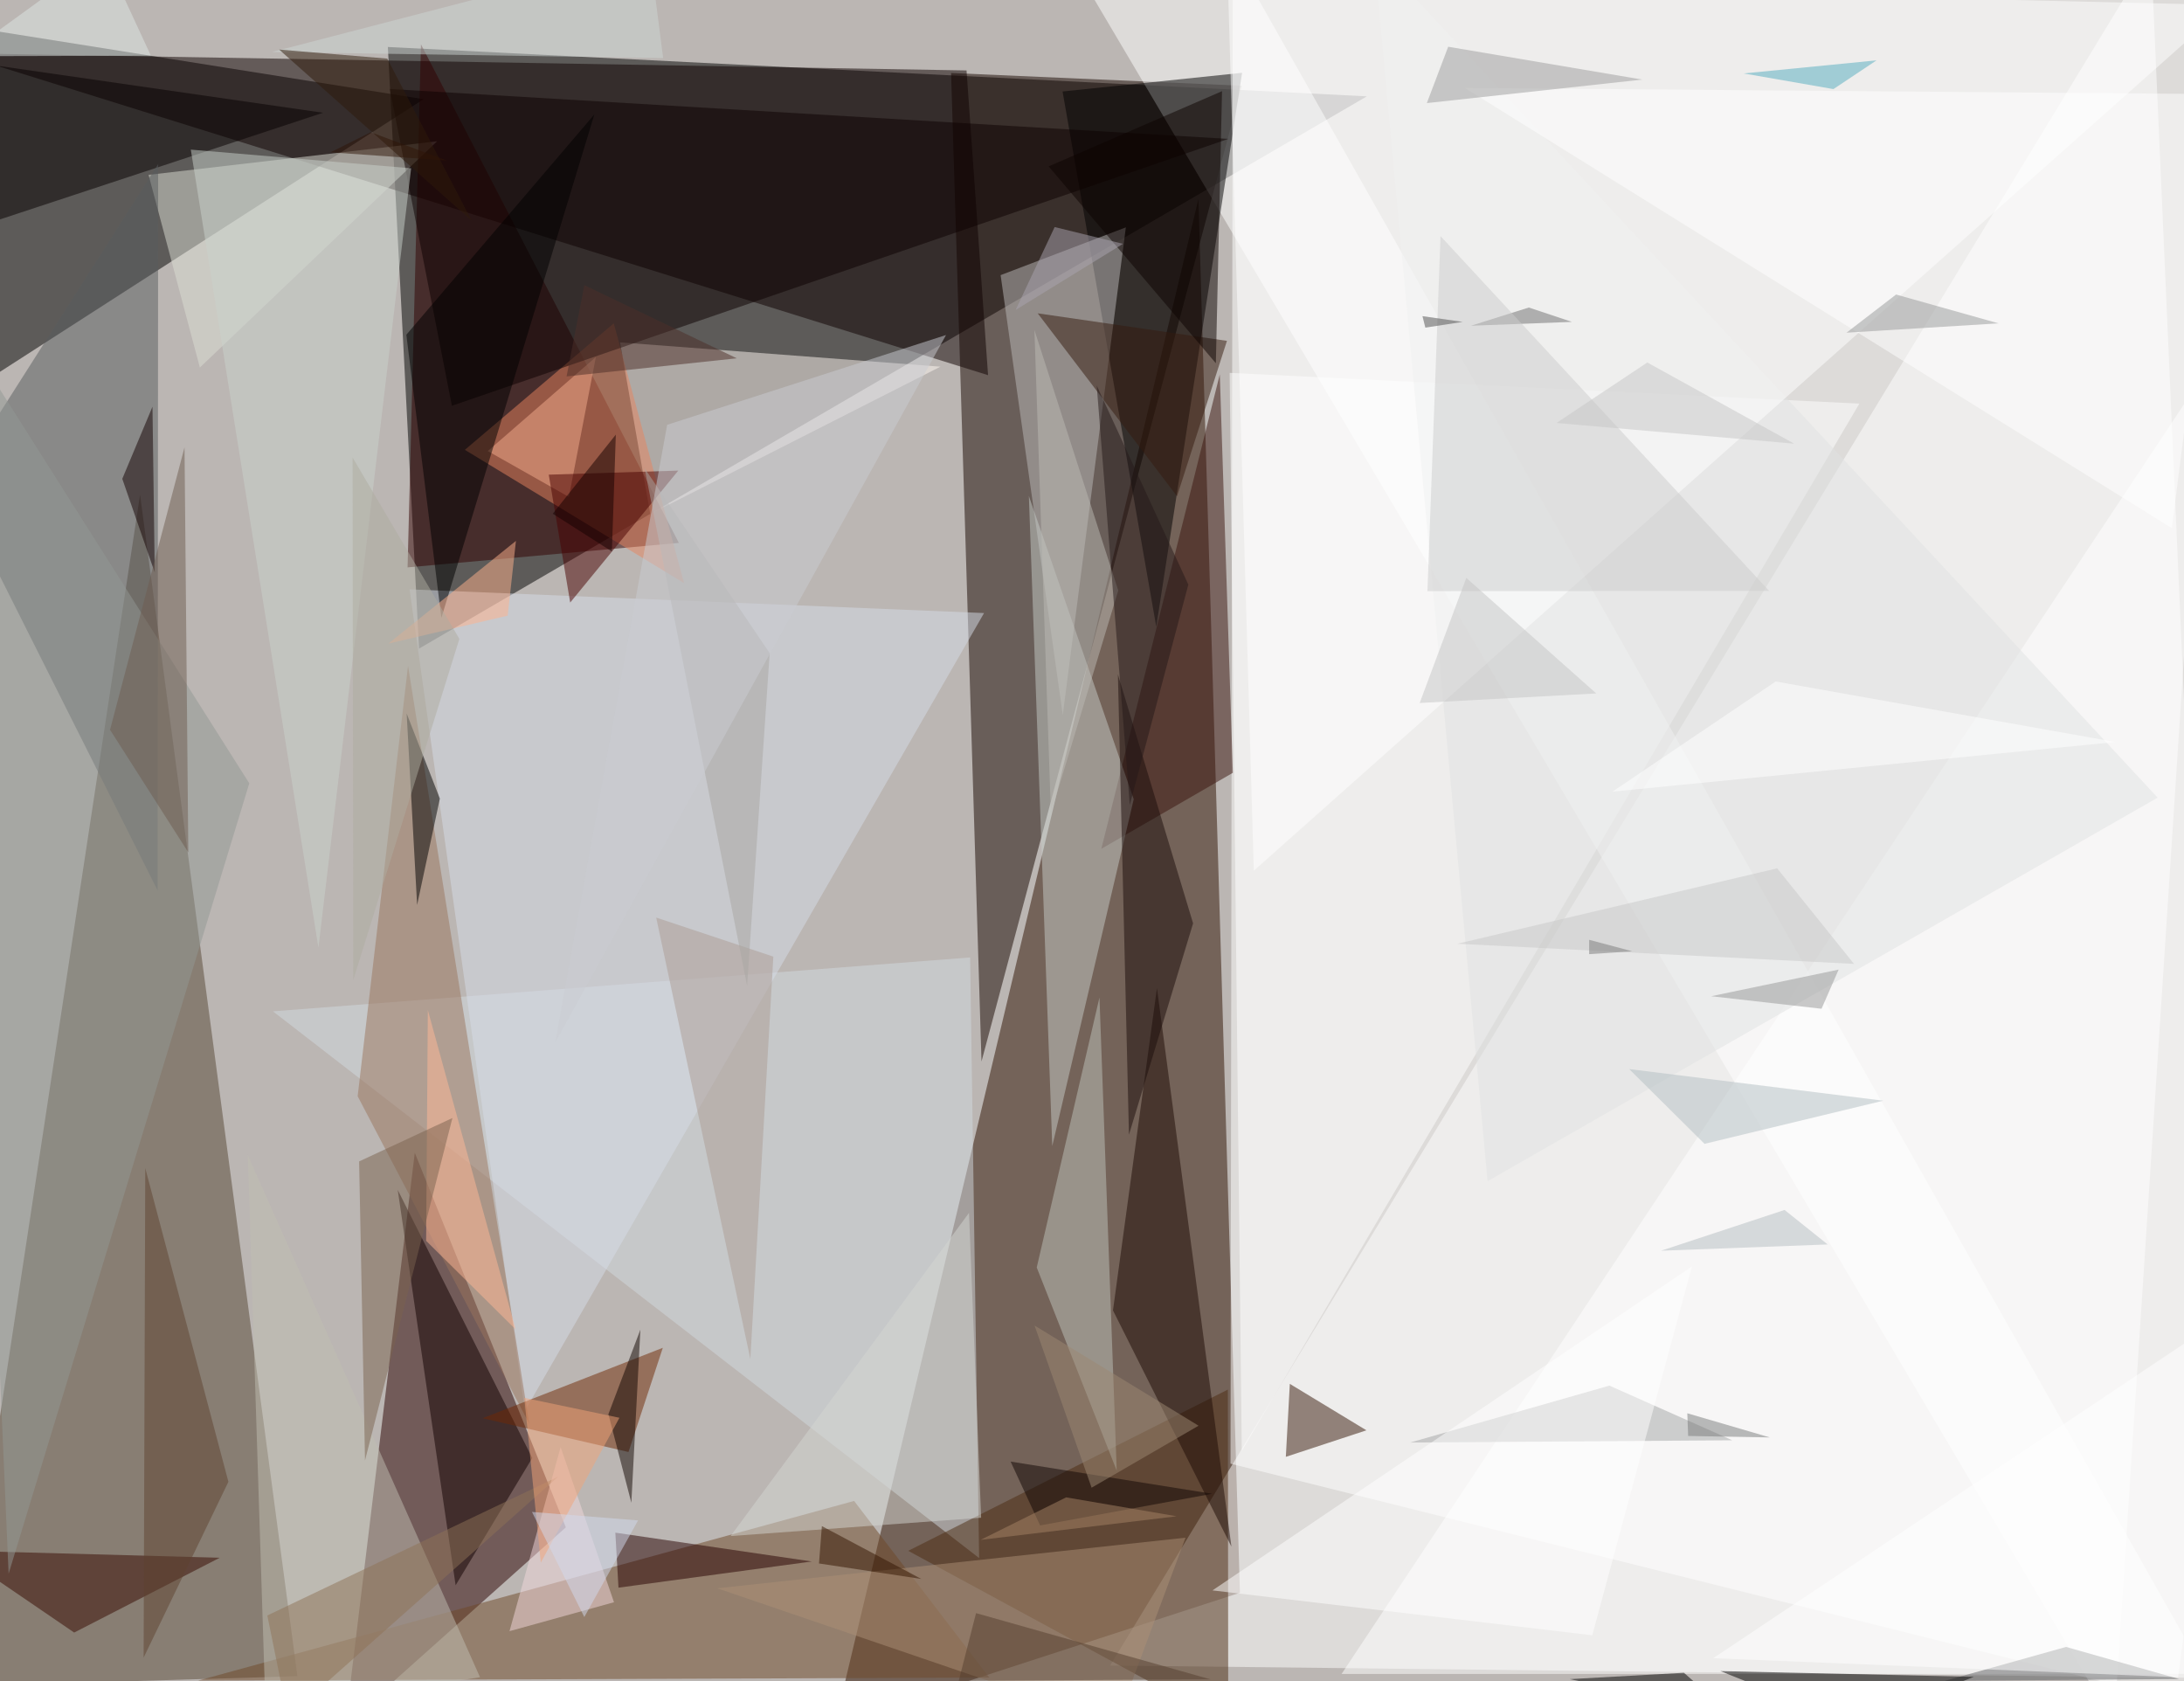 
      <svg
        width="760"
        height="585"
        xmlns="http://www.w3.org/2000/svg"
        version="1.1"
        viewBox="0 0 760 585"
      >
        <g>
          <rect x="0" y="0" width="760.00" height="585.00" fill="rgb(187, 182, 179)" fill-opacity="1.00"/>
          <polygon points="120.20,600.00 144.34,401.10 196.91,531.43" class="triangle" fill="rgb(42, 0, 0)" fill-opacity="0.50"/>
<polygon points="145.82,225.68 134.97,16.35 475.65,33.52" class="triangle" fill="rgb(0, 0, 0)" fill-opacity="0.50"/>
<polygon points="431.48,554.19 417.03,69.25 290.54,600.00" class="triangle" fill="rgb(47, 16, 0)" fill-opacity="0.50"/>
<polygon points="330.96,25.40 341.55,369.33 432.13,29.83" class="triangle" fill="rgb(24, 6, 1)" fill-opacity="0.50"/>
<polygon points="48.74,172.12 103.49,583.22 -14.29,586.74" class="triangle" fill="rgb(87, 71, 53)" fill-opacity="0.50"/>
<polygon points="775.00,-1.27 735.69,599.85 371.45,-16.00" class="triangle" fill="rgb(255, 255, 255)" fill-opacity="0.50"/>
<polygon points="432.23,25.33 402.36,218.05 369.76,31.83" class="triangle" fill="rgb(1, 0, 0)" fill-opacity="0.50"/>
<polygon points="-16.00,139.66 147.41,34.51 -16.00,8.51" class="triangle" fill="rgb(0, 0, 0)" fill-opacity="0.50"/>
<polygon points="-15.17,18.50 336.34,24.51 343.83,130.54" class="triangle" fill="rgb(14, 0, 0)" fill-opacity="0.50"/>
<polygon points="51.70,60.84 152.11,49.15 69.55,127.88" class="triangle" fill="rgb(220, 222, 212)" fill-opacity="0.50"/>
<polygon points="226.28,178.86 215.77,119.13 327.26,127.58" class="triangle" fill="rgb(255, 248, 243)" fill-opacity="0.50"/>
<polygon points="337.59,333.14 94.98,351.89 340.72,542.12" class="triangle" fill="rgb(211, 218, 225)" fill-opacity="0.50"/>
<polygon points="748.54,-16.00 775.00,583.91 386.32,579.50" class="triangle" fill="rgb(255, 255, 255)" fill-opacity="0.50"/>
<polygon points="112.43,39.23 -13.59,21.04 -16.00,81.62" class="triangle" fill="rgb(7, 0, 0)" fill-opacity="0.50"/>
<polygon points="297.21,522.24 344.26,583.69 68.93,584.76" class="triangle" fill="rgb(111, 72, 40)" fill-opacity="0.50"/>
<polygon points="316.04,539.60 427.41,600.00 427.28,483.49" class="triangle" fill="rgb(77, 45, 19)" fill-opacity="0.50"/>
<polygon points="236.24,188.90 146.49,15.42 141.83,197.42" class="triangle" fill="rgb(50, 0, 0)" fill-opacity="0.50"/>
<polygon points="391.78,79.11 348.20,95.73 369.83,248.78" class="triangle" fill="rgb(189, 187, 186)" fill-opacity="0.50"/>
<polygon points="238.05,202.90 213.58,112.51 161.77,156.52" class="triangle" fill="rgb(232, 133, 94)" fill-opacity="0.50"/>
<polygon points="775.00,595.93 428.20,509.28 429.00,-16.00" class="triangle" fill="rgb(255, 255, 255)" fill-opacity="0.50"/>
<polygon points="427.90,129.74 647.03,140.44 432.12,504.84" class="triangle" fill="rgb(255, 255, 255)" fill-opacity="0.50"/>
<polygon points="55.04,57.07 54.85,309.82 -16.00,168.70" class="triangle" fill="rgb(89, 92, 94)" fill-opacity="0.50"/>
<polygon points="157.25,141.19 427.42,48.33 135.65,30.96" class="triangle" fill="rgb(13, 0, 0)" fill-opacity="0.50"/>
<polygon points="429.01,268.90 424.47,130.28 383.24,295.35" class="triangle" fill="rgb(59, 21, 14)" fill-opacity="0.50"/>
<polygon points="342.44,213.31 182.65,490.92 142.53,205.06" class="triangle" fill="rgb(214, 220, 233)" fill-opacity="0.50"/>
<polygon points="360.77,441.01 382.60,347.07 388.60,511.69" class="triangle" fill="rgb(190, 196, 189)" fill-opacity="0.50"/>
<polygon points="394.52,278.08 358.03,172.57 366.17,398.77" class="triangle" fill="rgb(199, 205, 200)" fill-opacity="0.50"/>
<polygon points="185.22,507.30 158.55,551.59 138.40,414.01" class="triangle" fill="rgb(17, 0, 0)" fill-opacity="0.50"/>
<polygon points="197.96,172.91 207.35,124.23 169.74,156.94" class="triangle" fill="rgb(244, 173, 143)" fill-opacity="0.50"/>
<polygon points="92.42,595.45 86.22,401.84 167.03,583.58" class="triangle" fill="rgb(193, 191, 178)" fill-opacity="0.50"/>
<polygon points="466.85,582.44 775.00,118.07 773.63,582.43" class="triangle" fill="rgb(255, 255, 255)" fill-opacity="0.50"/>
<polygon points="412.55,535.03 249.60,552.64 388.34,600.00" class="triangle" fill="rgb(173, 144, 118)" fill-opacity="0.50"/>
<polygon points="184.20,495.44 141.99,231.66 124.46,381.43" class="triangle" fill="rgb(155, 116, 93)" fill-opacity="0.50"/>
<polygon points="236.03,163.74 198.42,209.65 190.96,165.16" class="triangle" fill="rgb(72, 0, 0)" fill-opacity="0.50"/>
<polygon points="53.85,199.20 42.55,166.60 53.06,141.51" class="triangle" fill="rgb(19, 0, 0)" fill-opacity="0.50"/>
<polygon points="333.62,584.84 421.22,584.32 339.65,561.28" class="triangle" fill="rgb(84, 62, 46)" fill-opacity="0.50"/>
<polygon points="428.52,538.15 402.60,343.81 387.30,455.95" class="triangle" fill="rgb(28, 10, 4)" fill-opacity="0.50"/>
<polygon points="389.14,205.46 359.96,114.81 365.70,282.99" class="triangle" fill="rgb(188, 187, 180)" fill-opacity="0.50"/>
<polygon points="143.07,58.56 110.81,329.78 66.40,52.06" class="triangle" fill="rgb(202, 210, 204)" fill-opacity="0.50"/>
<polygon points="148.29,431.74 179.44,462.57 148.88,351.45" class="triangle" fill="rgb(255, 185, 151)" fill-opacity="0.50"/>
<polygon points="389.01,234.63 415.18,321.28 392.86,394.82" class="triangle" fill="rgb(26, 13, 10)" fill-opacity="0.50"/>
<polygon points="517.66,410.98 750.83,277.54 478.14,-16.00" class="triangle" fill="rgb(225, 227, 227)" fill-opacity="0.50"/>
<polygon points="206.83,39.81 153.59,215.00 141.40,116.47" class="triangle" fill="rgb(0, 0, 0)" fill-opacity="0.50"/>
<polygon points="447.45,506.90 448.84,481.51 475.49,497.67" class="triangle" fill="rgb(53, 23, 6)" fill-opacity="0.50"/>
<polygon points="228.34,319.26 261.11,472.86 269.11,332.85" class="triangle" fill="rgb(172, 157, 148)" fill-opacity="0.50"/>
<polygon points="361.11,109.02 409.59,172.67 426.96,118.60" class="triangle" fill="rgb(52, 26, 15)" fill-opacity="0.50"/>
<polygon points="758.31,584.21 676.77,584.85 718.96,573.04" class="triangle" fill="rgb(97, 98, 100)" fill-opacity="0.50"/>
<polygon points="425.25,31.72 364.91,57.89 423.10,126.39" class="triangle" fill="rgb(13, 2, 0)" fill-opacity="0.50"/>
<polygon points="176.67,214.21 179.54,188.20 135.15,223.94" class="triangle" fill="rgb(255, 179, 140)" fill-opacity="0.50"/>
<polygon points="561.10,275.45 736.18,258.18 617.91,237.12" class="triangle" fill="rgb(255, 255, 255)" fill-opacity="0.50"/>
<polygon points="436.30,302.97 427.28,-6.43 775.00,1.75" class="triangle" fill="rgb(255, 255, 255)" fill-opacity="0.50"/>
<polygon points="353.42,107.85 390.78,84.84 367.00,79.00" class="triangle" fill="rgb(171, 164, 176)" fill-opacity="0.50"/>
<polygon points="511.86,113.34 532.00,107.00 547.00,112.00" class="triangle" fill="rgb(110, 111, 111)" fill-opacity="0.50"/>
<polygon points="621.00,421.00 636.00,433.00 578.03,435.18" class="triangle" fill="rgb(180, 188, 192)" fill-opacity="0.50"/>
<polygon points="25.81,568.04 -16.00,539.49 76.47,542.01" class="triangle" fill="rgb(54, 8, 0)" fill-opacity="0.50"/>
<polygon points="218.71,505.22 167.95,493.46 230.65,468.96" class="triangle" fill="rgb(113, 40, 5)" fill-opacity="0.50"/>
<polygon points="361.94,530.77 351.68,508.55 421.83,519.75" class="triangle" fill="rgb(16, 6, 5)" fill-opacity="0.50"/>
<polygon points="490.72,501.92 560.04,482.12 602.82,501.14" class="triangle" fill="rgb(163, 164, 164)" fill-opacity="0.50"/>
<polygon points="52.52,19.39 36.11,-16.00 -12.79,19.55" class="triangle" fill="rgb(223, 231, 229)" fill-opacity="0.50"/>
<polygon points="341.42,528.09 254.24,534.46 337.20,422.02" class="triangle" fill="rgb(213, 215, 210)" fill-opacity="0.50"/>
<polygon points="371.00,521.00 341.23,535.79 409.45,527.58" class="triangle" fill="rgb(167, 132, 102)" fill-opacity="0.50"/>
<polygon points="585.98,582.03 546.25,584.25 601.76,595.94" class="triangle" fill="rgb(0, 0, 0)" fill-opacity="0.50"/>
<polygon points="197.16,130.97 203.34,99.22 256.39,124.67" class="triangle" fill="rgb(77, 47, 40)" fill-opacity="0.50"/>
<polygon points="224.29,162.90 259.98,343.01 267.84,227.25" class="triangle" fill="rgb(168, 166, 163)" fill-opacity="0.50"/>
<polygon points="194.30,513.76 93.03,562.10 100.18,597.36" class="triangle" fill="rgb(143, 115, 87)" fill-opacity="0.50"/>
<polygon points="757.96,583.58 774.45,457.89 596.16,576.96" class="triangle" fill="rgb(255, 255, 255)" fill-opacity="0.50"/>
<polygon points="755.77,183.78 775.00,32.77 509.73,30.59" class="triangle" fill="rgb(255, 255, 255)" fill-opacity="0.50"/>
<polygon points="554.09,568.99 421.92,553.37 588.78,440.64" class="triangle" fill="rgb(255, 255, 255)" fill-opacity="0.50"/>
<polygon points="496.73,205.68 501.28,82.15 615.67,205.63" class="triangle" fill="rgb(204, 204, 204)" fill-opacity="0.50"/>
<polygon points="226.10,-16.00 94.63,18.10 230.77,20.21" class="triangle" fill="rgb(206, 214, 212)" fill-opacity="0.50"/>
<polygon points="215.22,552.42 214.13,533.28 282.50,543.31" class="triangle" fill="rgb(38, 0, 0)" fill-opacity="0.50"/>
<polygon points="644.95,599.99 598.68,581.45 686.85,583.45" class="triangle" fill="rgb(0, 0, 0)" fill-opacity="0.50"/>
<polygon points="219.70,522.87 222.85,462.63 211.71,492.06" class="triangle" fill="rgb(17, 4, 0)" fill-opacity="0.50"/>
<polygon points="286.00,531.00 320.60,549.39 285.00,544.00" class="triangle" fill="rgb(50, 21, 1)" fill-opacity="0.50"/>
<polygon points="3.00,547.57 86.75,272.55 -16.00,110.29" class="triangle" fill="rgb(146, 152, 148)" fill-opacity="0.50"/>
<polygon points="212.93,191.90 214.30,151.22 192.35,178.75" class="triangle" fill="rgb(20, 0, 0)" fill-opacity="0.50"/>
<polygon points="195.09,503.52 213.66,557.49 177.30,567.56" class="triangle" fill="rgb(242, 217, 221)" fill-opacity="0.50"/>
<polygon points="79.48,515.58 49.98,576.76 50.55,406.46" class="triangle" fill="rgb(94, 67, 48)" fill-opacity="0.50"/>
<polygon points="618.43,302.13 507.13,328.37 645.16,335.38" class="triangle" fill="rgb(201, 201, 201)" fill-opacity="0.50"/>
<polygon points="639.82,337.37 595.46,346.63 633.87,350.99" class="triangle" fill="rgb(151, 150, 150)" fill-opacity="0.50"/>
<polygon points="124.97,404.11 127.02,508.14 157.44,389.00" class="triangle" fill="rgb(122, 99, 79)" fill-opacity="0.50"/>
<polygon points="510.25,201.08 555.47,241.28 494.03,244.60" class="triangle" fill="rgb(196, 197, 197)" fill-opacity="0.50"/>
<polygon points="393.15,280.07 381.64,134.14 413.53,203.41" class="triangle" fill="rgb(36, 25, 24)" fill-opacity="0.50"/>
<polygon points="496.00,114.00 509.00,112.00 495.00,110.00" class="triangle" fill="rgb(79, 79, 79)" fill-opacity="0.50"/>
<polygon points="145.15,314.88 153.07,277.86 141.51,248.25" class="triangle" fill="rgb(0, 0, 0)" fill-opacity="0.50"/>
<polygon points="655.36,382.98 593.15,397.99 566.93,371.98" class="triangle" fill="rgb(179, 191, 195)" fill-opacity="0.50"/>
<polygon points="503.95,16.26 496.52,35.87 571.47,27.69" class="triangle" fill="rgb(156, 157, 157)" fill-opacity="0.50"/>
<polygon points="642.55,115.76 695.45,112.51 659.80,102.48" class="triangle" fill="rgb(151, 152, 152)" fill-opacity="0.50"/>
<polygon points="38.29,253.93 65.53,296.60 64.21,155.64" class="triangle" fill="rgb(110, 93, 81)" fill-opacity="0.50"/>
<polygon points="134.77,20.39 97.14,17.25 164.08,76.72" class="triangle" fill="rgb(46, 27, 11)" fill-opacity="0.50"/>
<polygon points="573.24,126.12 624.34,154.37 541.62,147.17" class="triangle" fill="rgb(199, 199, 199)" fill-opacity="0.50"/>
<polygon points="155.48,55.86 115.00,53.00 129.00,46.00" class="triangle" fill="rgb(47, 21, 7)" fill-opacity="0.50"/>
<polygon points="379.86,517.64 360.01,461.21 417.08,496.07" class="triangle" fill="rgb(156, 136, 115)" fill-opacity="0.50"/>
<polygon points="587.16,491.74 615.90,500.15 587.45,499.64" class="triangle" fill="rgb(121, 122, 122)" fill-opacity="0.50"/>
<polygon points="159.86,222.29 122.93,341.01 122.69,159.17" class="triangle" fill="rgb(174, 172, 161)" fill-opacity="0.50"/>
<polygon points="188.19,543.70 215.55,493.31 182.45,486.37" class="triangle" fill="rgb(242, 164, 121)" fill-opacity="0.50"/>
<polygon points="638.00,31.00 606.77,25.55 653.00,21.00" class="triangle" fill="rgb(83, 173, 191)" fill-opacity="0.50"/>
<polygon points="553.00,332.00 553.00,327.00 568.00,331.00" class="triangle" fill="rgb(122, 122, 122)" fill-opacity="0.50"/>
<polygon points="232.16,147.81 193.24,362.63 329.20,116.57" class="triangle" fill="rgb(202, 205, 210)" fill-opacity="0.50"/>
<polygon points="203.33,562.64 185.12,526.07 222.04,529.02" class="triangle" fill="rgb(211, 219, 238)" fill-opacity="0.50"/>
         </g>
      </svg>
    